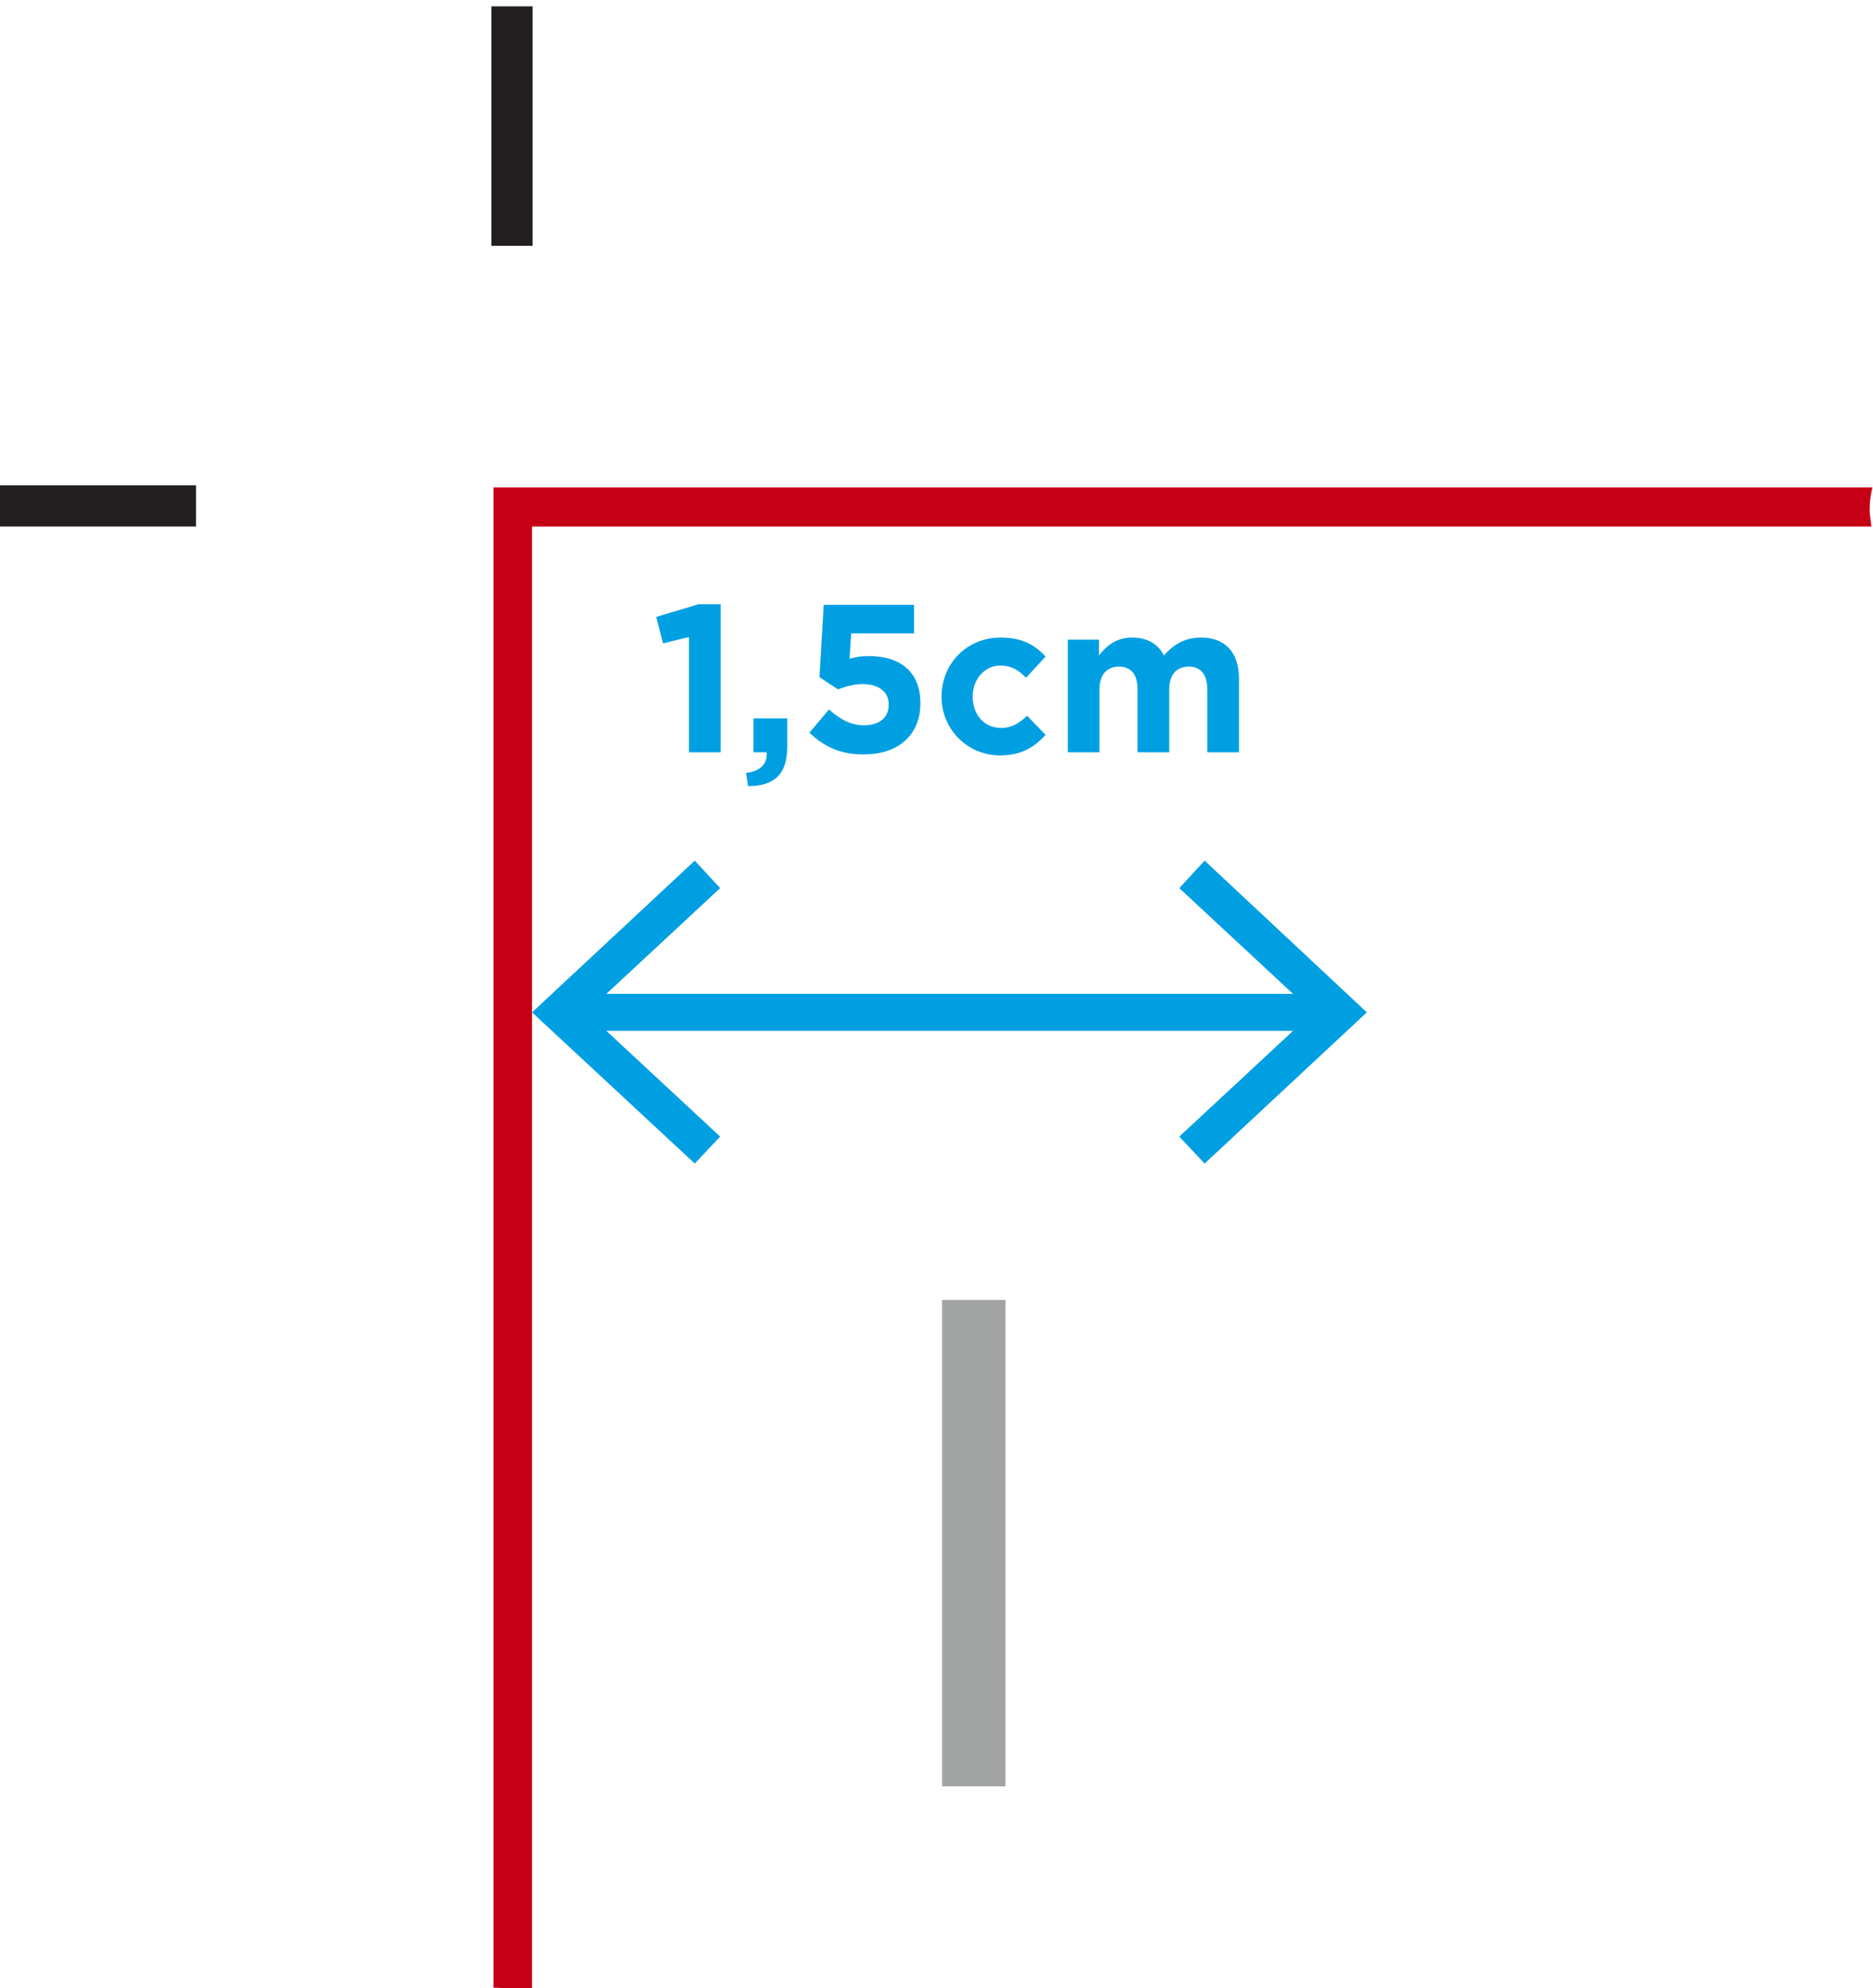 <svg xmlns="http://www.w3.org/2000/svg" xml:space="preserve" viewBox="53.7 0 354.5 376.1"><path fill="#231F20" d="M146.7 1.2h7.8v45.3h-7.8zm-93 90.6h37.1v7.8H53.7z"/><path fill="#A2A4A4" d="M232 245.9h12v92h-12z"/><path fill="#C50015" d="M407.6 97.2c-.1-1.7.1-3.4.5-5h-261V376c2.4.1 4.9.1 7.3.1V99.6h253.5z"/><path fill="#009FE2" d="M162 188h142.8v7H162z"/><path fill="#009FE2" d="m185.2 220.1 4.8-5.1-25.3-23.5L190 168l-4.8-5.2-30.8 28.7zm96.5 0-4.8-5.1 25.3-23.5-25.3-23.5 4.8-5.2 30.7 28.7zm-97.6-99.6-4.9 1.2-1.3-5 8-2.4h4.2v28h-6zm10.8 25.7c2.7-.3 4.1-1.7 3.9-3.9h-2.5v-6.4h6.4v5.4c0 5.3-2.6 7.4-7.4 7.4zm12-7.6 3.7-4.4c2.1 1.9 4.2 3 6.6 3 2.9 0 4.7-1.4 4.7-3.9v-.1c0-2.4-2-3.8-4.9-3.8-1.8 0-3.3.5-4.7 1l-3.5-2.3.8-13.7h17.1v5.4h-11.9l-.3 4.8c1.1-.3 2.1-.5 3.7-.5 5.4 0 9.7 2.6 9.7 8.9v.1c0 5.9-4.2 9.6-10.6 9.6-4.4.1-7.7-1.5-10.4-4.1m25-6.8c0-6.2 4.7-11.2 11.2-11.2 4 0 6.5 1.4 8.5 3.6l-3.7 4c-1.4-1.4-2.7-2.3-4.9-2.3-3 0-5.2 2.7-5.2 5.8v.1c0 3.3 2.1 5.9 5.4 5.9 2 0 3.4-.9 4.9-2.3l3.5 3.6c-2.1 2.3-4.5 3.9-8.7 3.9-6.3-.1-11-5.1-11-11.1m23.8-10.8h6v3c1.4-1.8 3.2-3.4 6.3-3.4 2.8 0 4.9 1.2 6 3.4 1.9-2.2 4.1-3.4 7-3.4 4.5 0 7.2 2.7 7.2 7.8v13.9h-6v-11.9c0-2.9-1.3-4.3-3.5-4.3-2.3 0-3.7 1.5-3.7 4.3v11.9h-6v-11.9c0-2.9-1.3-4.3-3.5-4.3-2.3 0-3.7 1.5-3.7 4.3v11.9h-6V121z"/></svg>